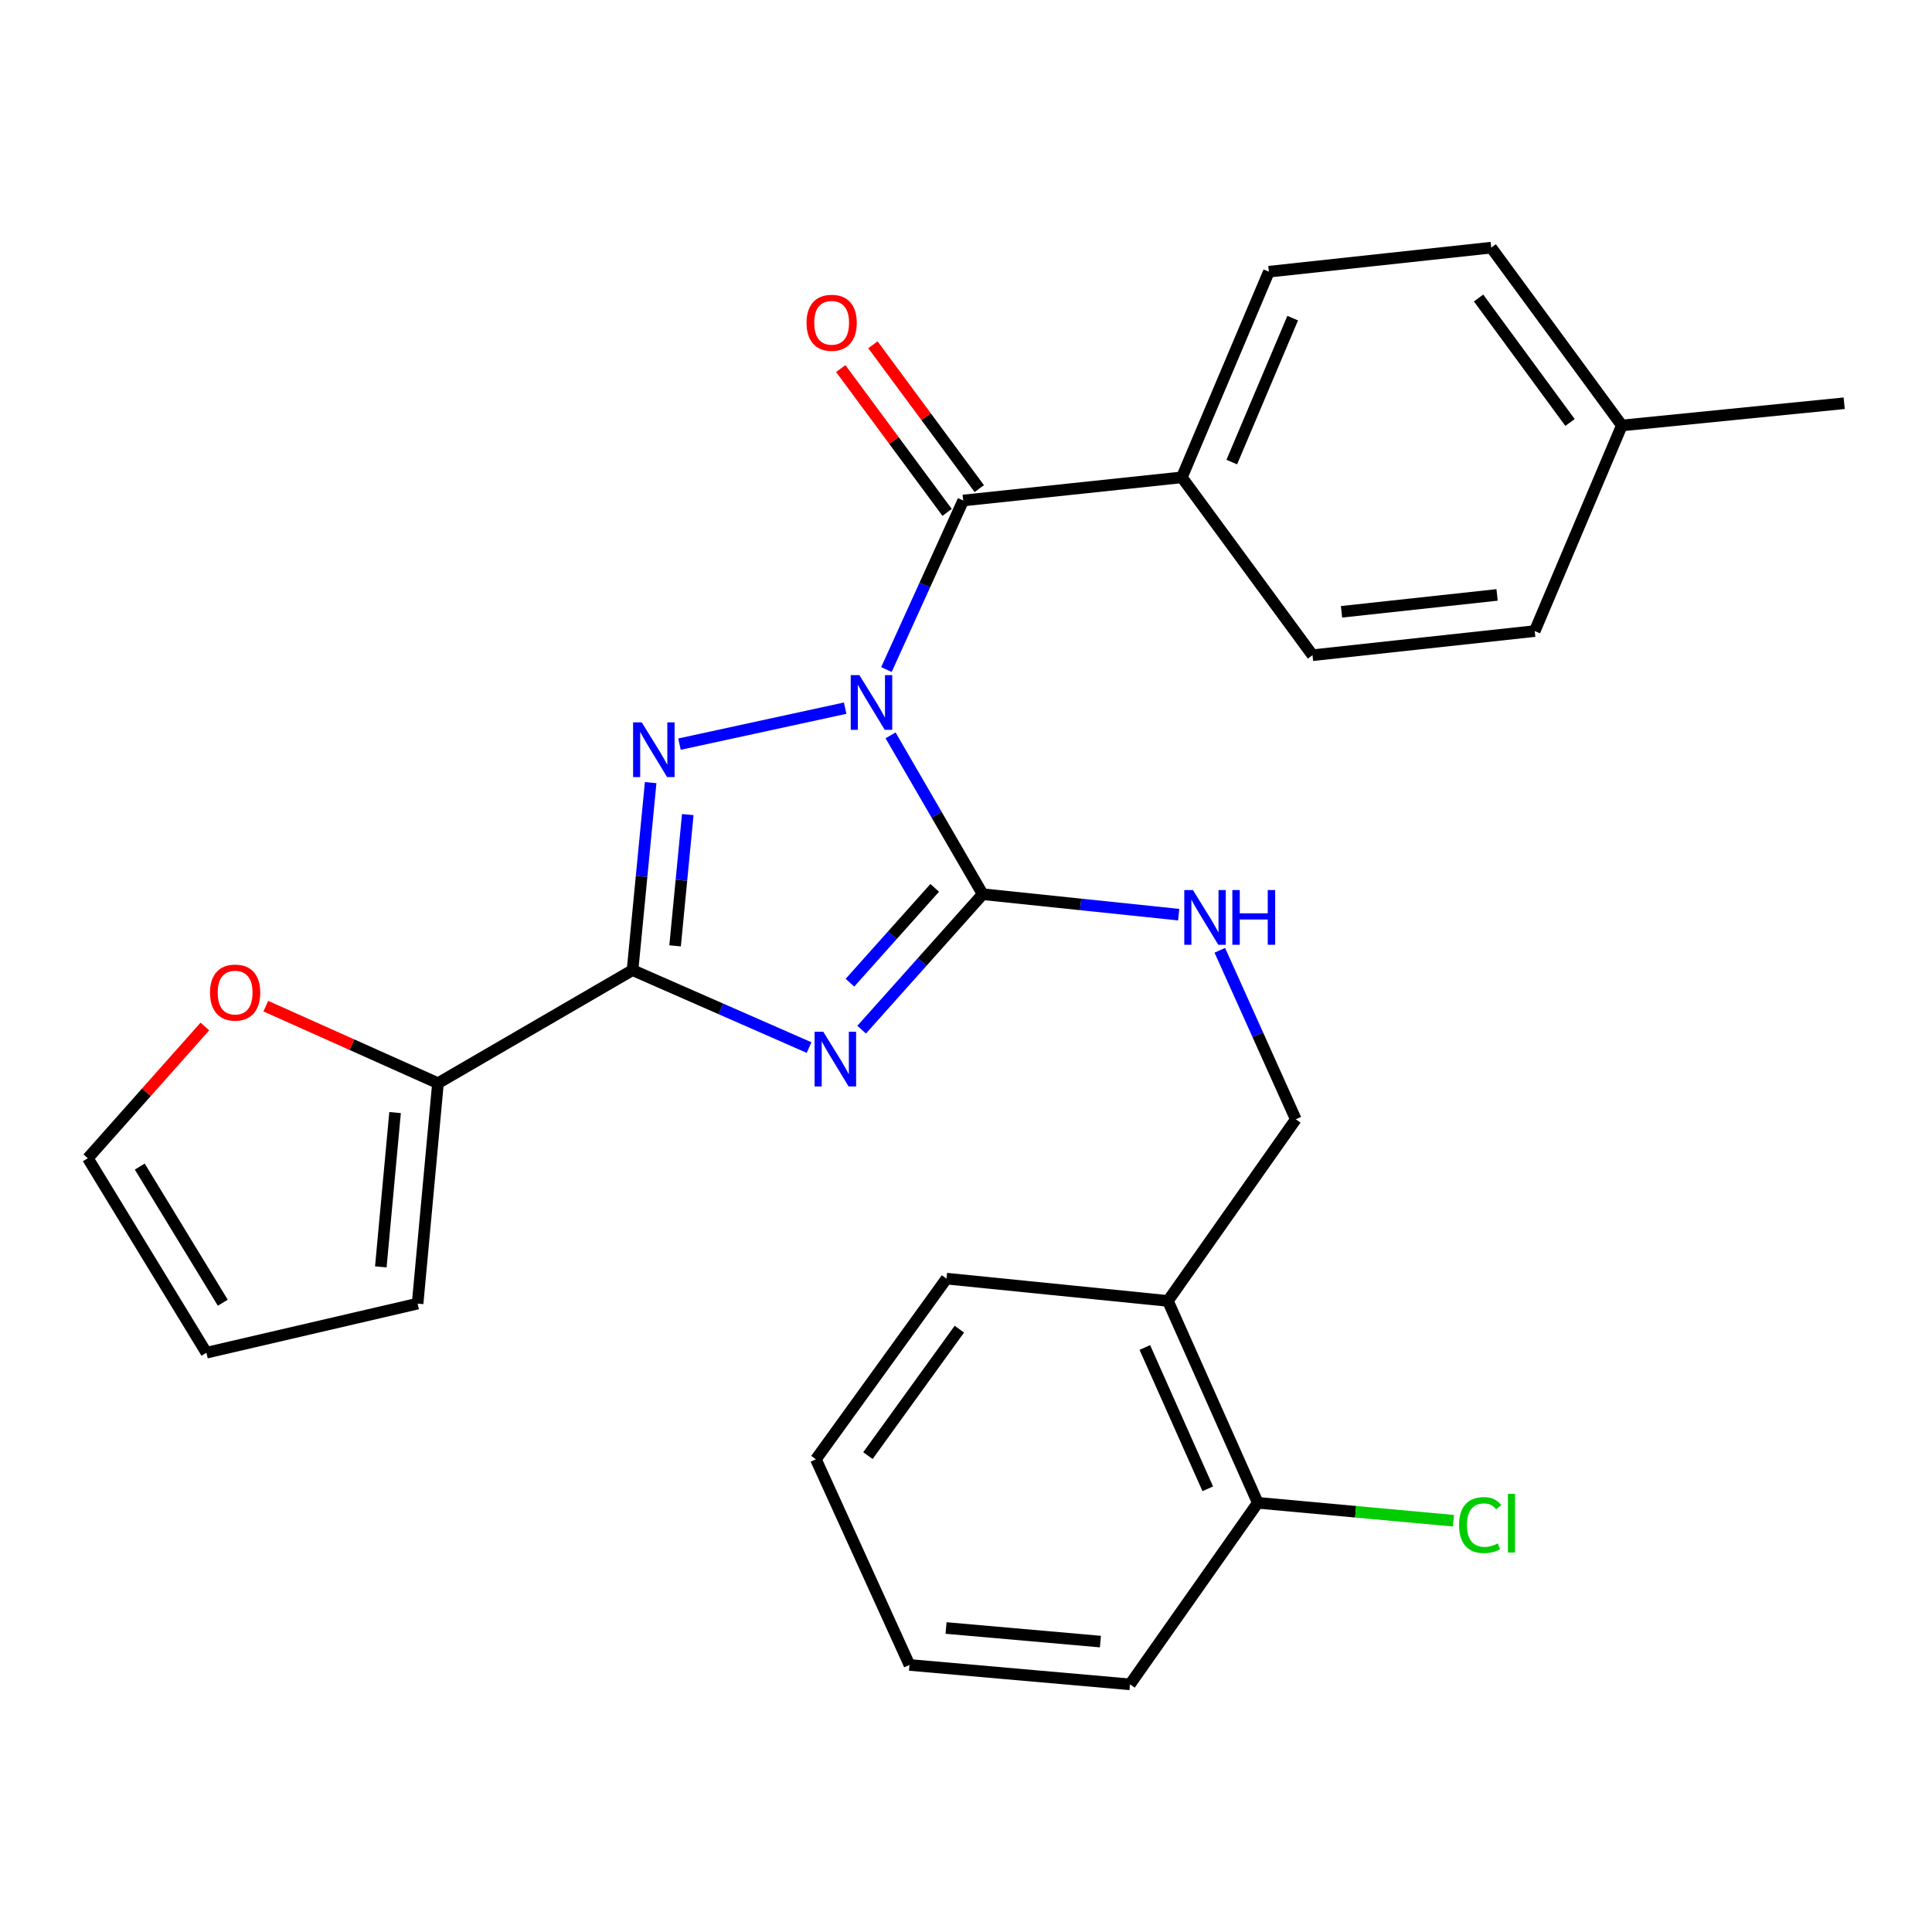 <?xml version='1.0' encoding='iso-8859-1'?>
<svg version='1.1' baseProfile='full'
              xmlns='http://www.w3.org/2000/svg'
                      xmlns:rdkit='http://www.rdkit.org/xml'
                      xmlns:xlink='http://www.w3.org/1999/xlink'
                  xml:space='preserve'
width='1000px' height='1000px' viewBox='0 0 1000 1000'>
<!-- END OF HEADER -->
<rect style='opacity:1.0;fill:#FFFFFF;stroke:none' width='1000' height='1000' x='0' y='0'> </rect>
<path class='bond-1' d='M 460.954,380.616 L 484.797,421.726' style='fill:none;fill-rule:evenodd;stroke:#0000FF;stroke-width:6px;stroke-linecap:butt;stroke-linejoin:miter;stroke-opacity:1' />
<path class='bond-1' d='M 484.797,421.726 L 508.641,462.836' style='fill:none;fill-rule:evenodd;stroke:#000000;stroke-width:6px;stroke-linecap:butt;stroke-linejoin:miter;stroke-opacity:1' />
<path class='bond-2' d='M 437.456,366.546 L 351.698,385.167' style='fill:none;fill-rule:evenodd;stroke:#0000FF;stroke-width:6px;stroke-linecap:butt;stroke-linejoin:miter;stroke-opacity:1' />
<path class='bond-4' d='M 458.812,346.558 L 478.681,302.808' style='fill:none;fill-rule:evenodd;stroke:#0000FF;stroke-width:6px;stroke-linecap:butt;stroke-linejoin:miter;stroke-opacity:1' />
<path class='bond-4' d='M 478.681,302.808 L 498.55,259.058' style='fill:none;fill-rule:evenodd;stroke:#000000;stroke-width:6px;stroke-linecap:butt;stroke-linejoin:miter;stroke-opacity:1' />
<path class='bond-0' d='M 445.982,532.963 L 477.312,497.9' style='fill:none;fill-rule:evenodd;stroke:#0000FF;stroke-width:6px;stroke-linecap:butt;stroke-linejoin:miter;stroke-opacity:1' />
<path class='bond-0' d='M 477.312,497.9 L 508.641,462.836' style='fill:none;fill-rule:evenodd;stroke:#000000;stroke-width:6px;stroke-linecap:butt;stroke-linejoin:miter;stroke-opacity:1' />
<path class='bond-0' d='M 439.937,508.645 L 461.868,484.101' style='fill:none;fill-rule:evenodd;stroke:#0000FF;stroke-width:6px;stroke-linecap:butt;stroke-linejoin:miter;stroke-opacity:1' />
<path class='bond-0' d='M 461.868,484.101 L 483.798,459.557' style='fill:none;fill-rule:evenodd;stroke:#000000;stroke-width:6px;stroke-linecap:butt;stroke-linejoin:miter;stroke-opacity:1' />
<path class='bond-27' d='M 418.775,542.218 L 373.089,522.179' style='fill:none;fill-rule:evenodd;stroke:#0000FF;stroke-width:6px;stroke-linecap:butt;stroke-linejoin:miter;stroke-opacity:1' />
<path class='bond-27' d='M 373.089,522.179 L 327.403,502.14' style='fill:none;fill-rule:evenodd;stroke:#000000;stroke-width:6px;stroke-linecap:butt;stroke-linejoin:miter;stroke-opacity:1' />
<path class='bond-6' d='M 508.641,462.836 L 559.365,468.131' style='fill:none;fill-rule:evenodd;stroke:#000000;stroke-width:6px;stroke-linecap:butt;stroke-linejoin:miter;stroke-opacity:1' />
<path class='bond-6' d='M 559.365,468.131 L 610.088,473.426' style='fill:none;fill-rule:evenodd;stroke:#0000FF;stroke-width:6px;stroke-linecap:butt;stroke-linejoin:miter;stroke-opacity:1' />
<path class='bond-3' d='M 336.78,405.075 L 332.091,453.607' style='fill:none;fill-rule:evenodd;stroke:#0000FF;stroke-width:6px;stroke-linecap:butt;stroke-linejoin:miter;stroke-opacity:1' />
<path class='bond-3' d='M 332.091,453.607 L 327.403,502.14' style='fill:none;fill-rule:evenodd;stroke:#000000;stroke-width:6px;stroke-linecap:butt;stroke-linejoin:miter;stroke-opacity:1' />
<path class='bond-3' d='M 355.988,421.626 L 352.706,455.599' style='fill:none;fill-rule:evenodd;stroke:#0000FF;stroke-width:6px;stroke-linecap:butt;stroke-linejoin:miter;stroke-opacity:1' />
<path class='bond-3' d='M 352.706,455.599 L 349.423,489.572' style='fill:none;fill-rule:evenodd;stroke:#000000;stroke-width:6px;stroke-linecap:butt;stroke-linejoin:miter;stroke-opacity:1' />
<path class='bond-5' d='M 327.403,502.14 L 226.693,560.658' style='fill:none;fill-rule:evenodd;stroke:#000000;stroke-width:6px;stroke-linecap:butt;stroke-linejoin:miter;stroke-opacity:1' />
<path class='bond-7' d='M 498.55,259.058 L 611.732,247.069' style='fill:none;fill-rule:evenodd;stroke:#000000;stroke-width:6px;stroke-linecap:butt;stroke-linejoin:miter;stroke-opacity:1' />
<path class='bond-10' d='M 506.876,252.901 L 479.347,215.678' style='fill:none;fill-rule:evenodd;stroke:#000000;stroke-width:6px;stroke-linecap:butt;stroke-linejoin:miter;stroke-opacity:1' />
<path class='bond-10' d='M 479.347,215.678 L 451.818,178.455' style='fill:none;fill-rule:evenodd;stroke:#FF0000;stroke-width:6px;stroke-linecap:butt;stroke-linejoin:miter;stroke-opacity:1' />
<path class='bond-10' d='M 490.225,265.216 L 462.696,227.993' style='fill:none;fill-rule:evenodd;stroke:#000000;stroke-width:6px;stroke-linecap:butt;stroke-linejoin:miter;stroke-opacity:1' />
<path class='bond-10' d='M 462.696,227.993 L 435.167,190.77' style='fill:none;fill-rule:evenodd;stroke:#FF0000;stroke-width:6px;stroke-linecap:butt;stroke-linejoin:miter;stroke-opacity:1' />
<path class='bond-8' d='M 226.693,560.658 L 182.136,540.721' style='fill:none;fill-rule:evenodd;stroke:#000000;stroke-width:6px;stroke-linecap:butt;stroke-linejoin:miter;stroke-opacity:1' />
<path class='bond-8' d='M 182.136,540.721 L 137.579,520.784' style='fill:none;fill-rule:evenodd;stroke:#FF0000;stroke-width:6px;stroke-linecap:butt;stroke-linejoin:miter;stroke-opacity:1' />
<path class='bond-12' d='M 226.693,560.658 L 216.154,674.749' style='fill:none;fill-rule:evenodd;stroke:#000000;stroke-width:6px;stroke-linecap:butt;stroke-linejoin:miter;stroke-opacity:1' />
<path class='bond-12' d='M 204.489,575.867 L 197.112,655.73' style='fill:none;fill-rule:evenodd;stroke:#000000;stroke-width:6px;stroke-linecap:butt;stroke-linejoin:miter;stroke-opacity:1' />
<path class='bond-11' d='M 631.375,491.873 L 651.037,535.608' style='fill:none;fill-rule:evenodd;stroke:#0000FF;stroke-width:6px;stroke-linecap:butt;stroke-linejoin:miter;stroke-opacity:1' />
<path class='bond-11' d='M 651.037,535.608 L 670.699,579.344' style='fill:none;fill-rule:evenodd;stroke:#000000;stroke-width:6px;stroke-linecap:butt;stroke-linejoin:miter;stroke-opacity:1' />
<path class='bond-16' d='M 611.732,247.069 L 656.777,140.63' style='fill:none;fill-rule:evenodd;stroke:#000000;stroke-width:6px;stroke-linecap:butt;stroke-linejoin:miter;stroke-opacity:1' />
<path class='bond-16' d='M 637.562,239.175 L 669.093,164.667' style='fill:none;fill-rule:evenodd;stroke:#000000;stroke-width:6px;stroke-linecap:butt;stroke-linejoin:miter;stroke-opacity:1' />
<path class='bond-17' d='M 611.732,247.069 L 679.351,339.138' style='fill:none;fill-rule:evenodd;stroke:#000000;stroke-width:6px;stroke-linecap:butt;stroke-linejoin:miter;stroke-opacity:1' />
<path class='bond-13' d='M 106.04,531.31 L 75.747,565.406' style='fill:none;fill-rule:evenodd;stroke:#FF0000;stroke-width:6px;stroke-linecap:butt;stroke-linejoin:miter;stroke-opacity:1' />
<path class='bond-13' d='M 75.747,565.406 L 45.455,599.502' style='fill:none;fill-rule:evenodd;stroke:#000000;stroke-width:6px;stroke-linecap:butt;stroke-linejoin:miter;stroke-opacity:1' />
<path class='bond-9' d='M 604.507,673.357 L 670.699,579.344' style='fill:none;fill-rule:evenodd;stroke:#000000;stroke-width:6px;stroke-linecap:butt;stroke-linejoin:miter;stroke-opacity:1' />
<path class='bond-14' d='M 604.507,673.357 L 651.036,777.852' style='fill:none;fill-rule:evenodd;stroke:#000000;stroke-width:6px;stroke-linecap:butt;stroke-linejoin:miter;stroke-opacity:1' />
<path class='bond-14' d='M 592.566,697.456 L 625.137,770.602' style='fill:none;fill-rule:evenodd;stroke:#000000;stroke-width:6px;stroke-linecap:butt;stroke-linejoin:miter;stroke-opacity:1' />
<path class='bond-22' d='M 604.507,673.357 L 489.909,661.817' style='fill:none;fill-rule:evenodd;stroke:#000000;stroke-width:6px;stroke-linecap:butt;stroke-linejoin:miter;stroke-opacity:1' />
<path class='bond-15' d='M 216.154,674.749 L 106.838,700.165' style='fill:none;fill-rule:evenodd;stroke:#000000;stroke-width:6px;stroke-linecap:butt;stroke-linejoin:miter;stroke-opacity:1' />
<path class='bond-29' d='M 45.455,599.502 L 106.838,700.165' style='fill:none;fill-rule:evenodd;stroke:#000000;stroke-width:6px;stroke-linecap:butt;stroke-linejoin:miter;stroke-opacity:1' />
<path class='bond-29' d='M 72.344,603.819 L 115.312,674.283' style='fill:none;fill-rule:evenodd;stroke:#000000;stroke-width:6px;stroke-linecap:butt;stroke-linejoin:miter;stroke-opacity:1' />
<path class='bond-18' d='M 651.036,777.852 L 701.677,782.489' style='fill:none;fill-rule:evenodd;stroke:#000000;stroke-width:6px;stroke-linecap:butt;stroke-linejoin:miter;stroke-opacity:1' />
<path class='bond-18' d='M 701.677,782.489 L 752.318,787.127' style='fill:none;fill-rule:evenodd;stroke:#00CC00;stroke-width:6px;stroke-linecap:butt;stroke-linejoin:miter;stroke-opacity:1' />
<path class='bond-23' d='M 651.036,777.852 L 584.878,871.819' style='fill:none;fill-rule:evenodd;stroke:#000000;stroke-width:6px;stroke-linecap:butt;stroke-linejoin:miter;stroke-opacity:1' />
<path class='bond-20' d='M 656.777,140.63 L 771.857,128.181' style='fill:none;fill-rule:evenodd;stroke:#000000;stroke-width:6px;stroke-linecap:butt;stroke-linejoin:miter;stroke-opacity:1' />
<path class='bond-19' d='M 679.351,339.138 L 794.374,326.643' style='fill:none;fill-rule:evenodd;stroke:#000000;stroke-width:6px;stroke-linecap:butt;stroke-linejoin:miter;stroke-opacity:1' />
<path class='bond-19' d='M 694.368,316.675 L 774.884,307.928' style='fill:none;fill-rule:evenodd;stroke:#000000;stroke-width:6px;stroke-linecap:butt;stroke-linejoin:miter;stroke-opacity:1' />
<path class='bond-21' d='M 794.374,326.643 L 839.465,220.215' style='fill:none;fill-rule:evenodd;stroke:#000000;stroke-width:6px;stroke-linecap:butt;stroke-linejoin:miter;stroke-opacity:1' />
<path class='bond-28' d='M 771.857,128.181 L 839.465,220.215' style='fill:none;fill-rule:evenodd;stroke:#000000;stroke-width:6px;stroke-linecap:butt;stroke-linejoin:miter;stroke-opacity:1' />
<path class='bond-28' d='M 765.308,154.247 L 812.633,218.671' style='fill:none;fill-rule:evenodd;stroke:#000000;stroke-width:6px;stroke-linecap:butt;stroke-linejoin:miter;stroke-opacity:1' />
<path class='bond-24' d='M 839.465,220.215 L 954.545,208.721' style='fill:none;fill-rule:evenodd;stroke:#000000;stroke-width:6px;stroke-linecap:butt;stroke-linejoin:miter;stroke-opacity:1' />
<path class='bond-25' d='M 489.909,661.817 L 422.313,755.324' style='fill:none;fill-rule:evenodd;stroke:#000000;stroke-width:6px;stroke-linecap:butt;stroke-linejoin:miter;stroke-opacity:1' />
<path class='bond-25' d='M 496.554,687.976 L 449.237,753.431' style='fill:none;fill-rule:evenodd;stroke:#000000;stroke-width:6px;stroke-linecap:butt;stroke-linejoin:miter;stroke-opacity:1' />
<path class='bond-30' d='M 584.878,871.819 L 470.741,861.775' style='fill:none;fill-rule:evenodd;stroke:#000000;stroke-width:6px;stroke-linecap:butt;stroke-linejoin:miter;stroke-opacity:1' />
<path class='bond-30' d='M 569.573,849.682 L 489.677,842.651' style='fill:none;fill-rule:evenodd;stroke:#000000;stroke-width:6px;stroke-linecap:butt;stroke-linejoin:miter;stroke-opacity:1' />
<path class='bond-26' d='M 422.313,755.324 L 470.741,861.775' style='fill:none;fill-rule:evenodd;stroke:#000000;stroke-width:6px;stroke-linecap:butt;stroke-linejoin:miter;stroke-opacity:1' />
<path  class='atom-0' d='M 444.818 349.428
L 454.098 364.428
Q 455.018 365.908, 456.498 368.588
Q 457.978 371.268, 458.058 371.428
L 458.058 349.428
L 461.818 349.428
L 461.818 377.748
L 457.938 377.748
L 447.978 361.348
Q 446.818 359.428, 445.578 357.228
Q 444.378 355.028, 444.018 354.348
L 444.018 377.748
L 440.338 377.748
L 440.338 349.428
L 444.818 349.428
' fill='#0000FF'/>
<path  class='atom-1' d='M 426.121 534.026
L 435.401 549.026
Q 436.321 550.506, 437.801 553.186
Q 439.281 555.866, 439.361 556.026
L 439.361 534.026
L 443.121 534.026
L 443.121 562.346
L 439.241 562.346
L 429.281 545.946
Q 428.121 544.026, 426.881 541.826
Q 425.681 539.626, 425.321 538.946
L 425.321 562.346
L 421.641 562.346
L 421.641 534.026
L 426.121 534.026
' fill='#0000FF'/>
<path  class='atom-3' d='M 332.165 373.889
L 341.445 388.889
Q 342.365 390.369, 343.845 393.049
Q 345.325 395.729, 345.405 395.889
L 345.405 373.889
L 349.165 373.889
L 349.165 402.209
L 345.285 402.209
L 335.325 385.809
Q 334.165 383.889, 332.925 381.689
Q 331.725 379.489, 331.365 378.809
L 331.365 402.209
L 327.685 402.209
L 327.685 373.889
L 332.165 373.889
' fill='#0000FF'/>
<path  class='atom-7' d='M 617.461 460.688
L 626.741 475.688
Q 627.661 477.168, 629.141 479.848
Q 630.621 482.528, 630.701 482.688
L 630.701 460.688
L 634.461 460.688
L 634.461 489.008
L 630.581 489.008
L 620.621 472.608
Q 619.461 470.688, 618.221 468.488
Q 617.021 466.288, 616.661 465.608
L 616.661 489.008
L 612.981 489.008
L 612.981 460.688
L 617.461 460.688
' fill='#0000FF'/>
<path  class='atom-7' d='M 637.861 460.688
L 641.701 460.688
L 641.701 472.728
L 656.181 472.728
L 656.181 460.688
L 660.021 460.688
L 660.021 489.008
L 656.181 489.008
L 656.181 475.928
L 641.701 475.928
L 641.701 489.008
L 637.861 489.008
L 637.861 460.688
' fill='#0000FF'/>
<path  class='atom-9' d='M 108.703 513.76
Q 108.703 506.96, 112.063 503.16
Q 115.423 499.36, 121.703 499.36
Q 127.983 499.36, 131.343 503.16
Q 134.703 506.96, 134.703 513.76
Q 134.703 520.64, 131.303 524.56
Q 127.903 528.44, 121.703 528.44
Q 115.463 528.44, 112.063 524.56
Q 108.703 520.68, 108.703 513.76
M 121.703 525.24
Q 126.023 525.24, 128.343 522.36
Q 130.703 519.44, 130.703 513.76
Q 130.703 508.2, 128.343 505.4
Q 126.023 502.56, 121.703 502.56
Q 117.383 502.56, 115.023 505.36
Q 112.703 508.16, 112.703 513.76
Q 112.703 519.48, 115.023 522.36
Q 117.383 525.24, 121.703 525.24
' fill='#FF0000'/>
<path  class='atom-11' d='M 417.459 167.07
Q 417.459 160.27, 420.819 156.47
Q 424.179 152.67, 430.459 152.67
Q 436.739 152.67, 440.099 156.47
Q 443.459 160.27, 443.459 167.07
Q 443.459 173.95, 440.059 177.87
Q 436.659 181.75, 430.459 181.75
Q 424.219 181.75, 420.819 177.87
Q 417.459 173.99, 417.459 167.07
M 430.459 178.55
Q 434.779 178.55, 437.099 175.67
Q 439.459 172.75, 439.459 167.07
Q 439.459 161.51, 437.099 158.71
Q 434.779 155.87, 430.459 155.87
Q 426.139 155.87, 423.779 158.67
Q 421.459 161.47, 421.459 167.07
Q 421.459 172.79, 423.779 175.67
Q 426.139 178.55, 430.459 178.55
' fill='#FF0000'/>
<path  class='atom-19' d='M 755.208 789.371
Q 755.208 782.331, 758.488 778.651
Q 761.808 774.931, 768.088 774.931
Q 773.928 774.931, 777.048 779.051
L 774.408 781.211
Q 772.128 778.211, 768.088 778.211
Q 763.808 778.211, 761.528 781.091
Q 759.288 783.931, 759.288 789.371
Q 759.288 794.971, 761.608 797.851
Q 763.968 800.731, 768.528 800.731
Q 771.648 800.731, 775.288 798.851
L 776.408 801.851
Q 774.928 802.811, 772.688 803.371
Q 770.448 803.931, 767.968 803.931
Q 761.808 803.931, 758.488 800.171
Q 755.208 796.411, 755.208 789.371
' fill='#00CC00'/>
<path  class='atom-19' d='M 780.488 773.211
L 784.168 773.211
L 784.168 803.571
L 780.488 803.571
L 780.488 773.211
' fill='#00CC00'/>
</svg>
